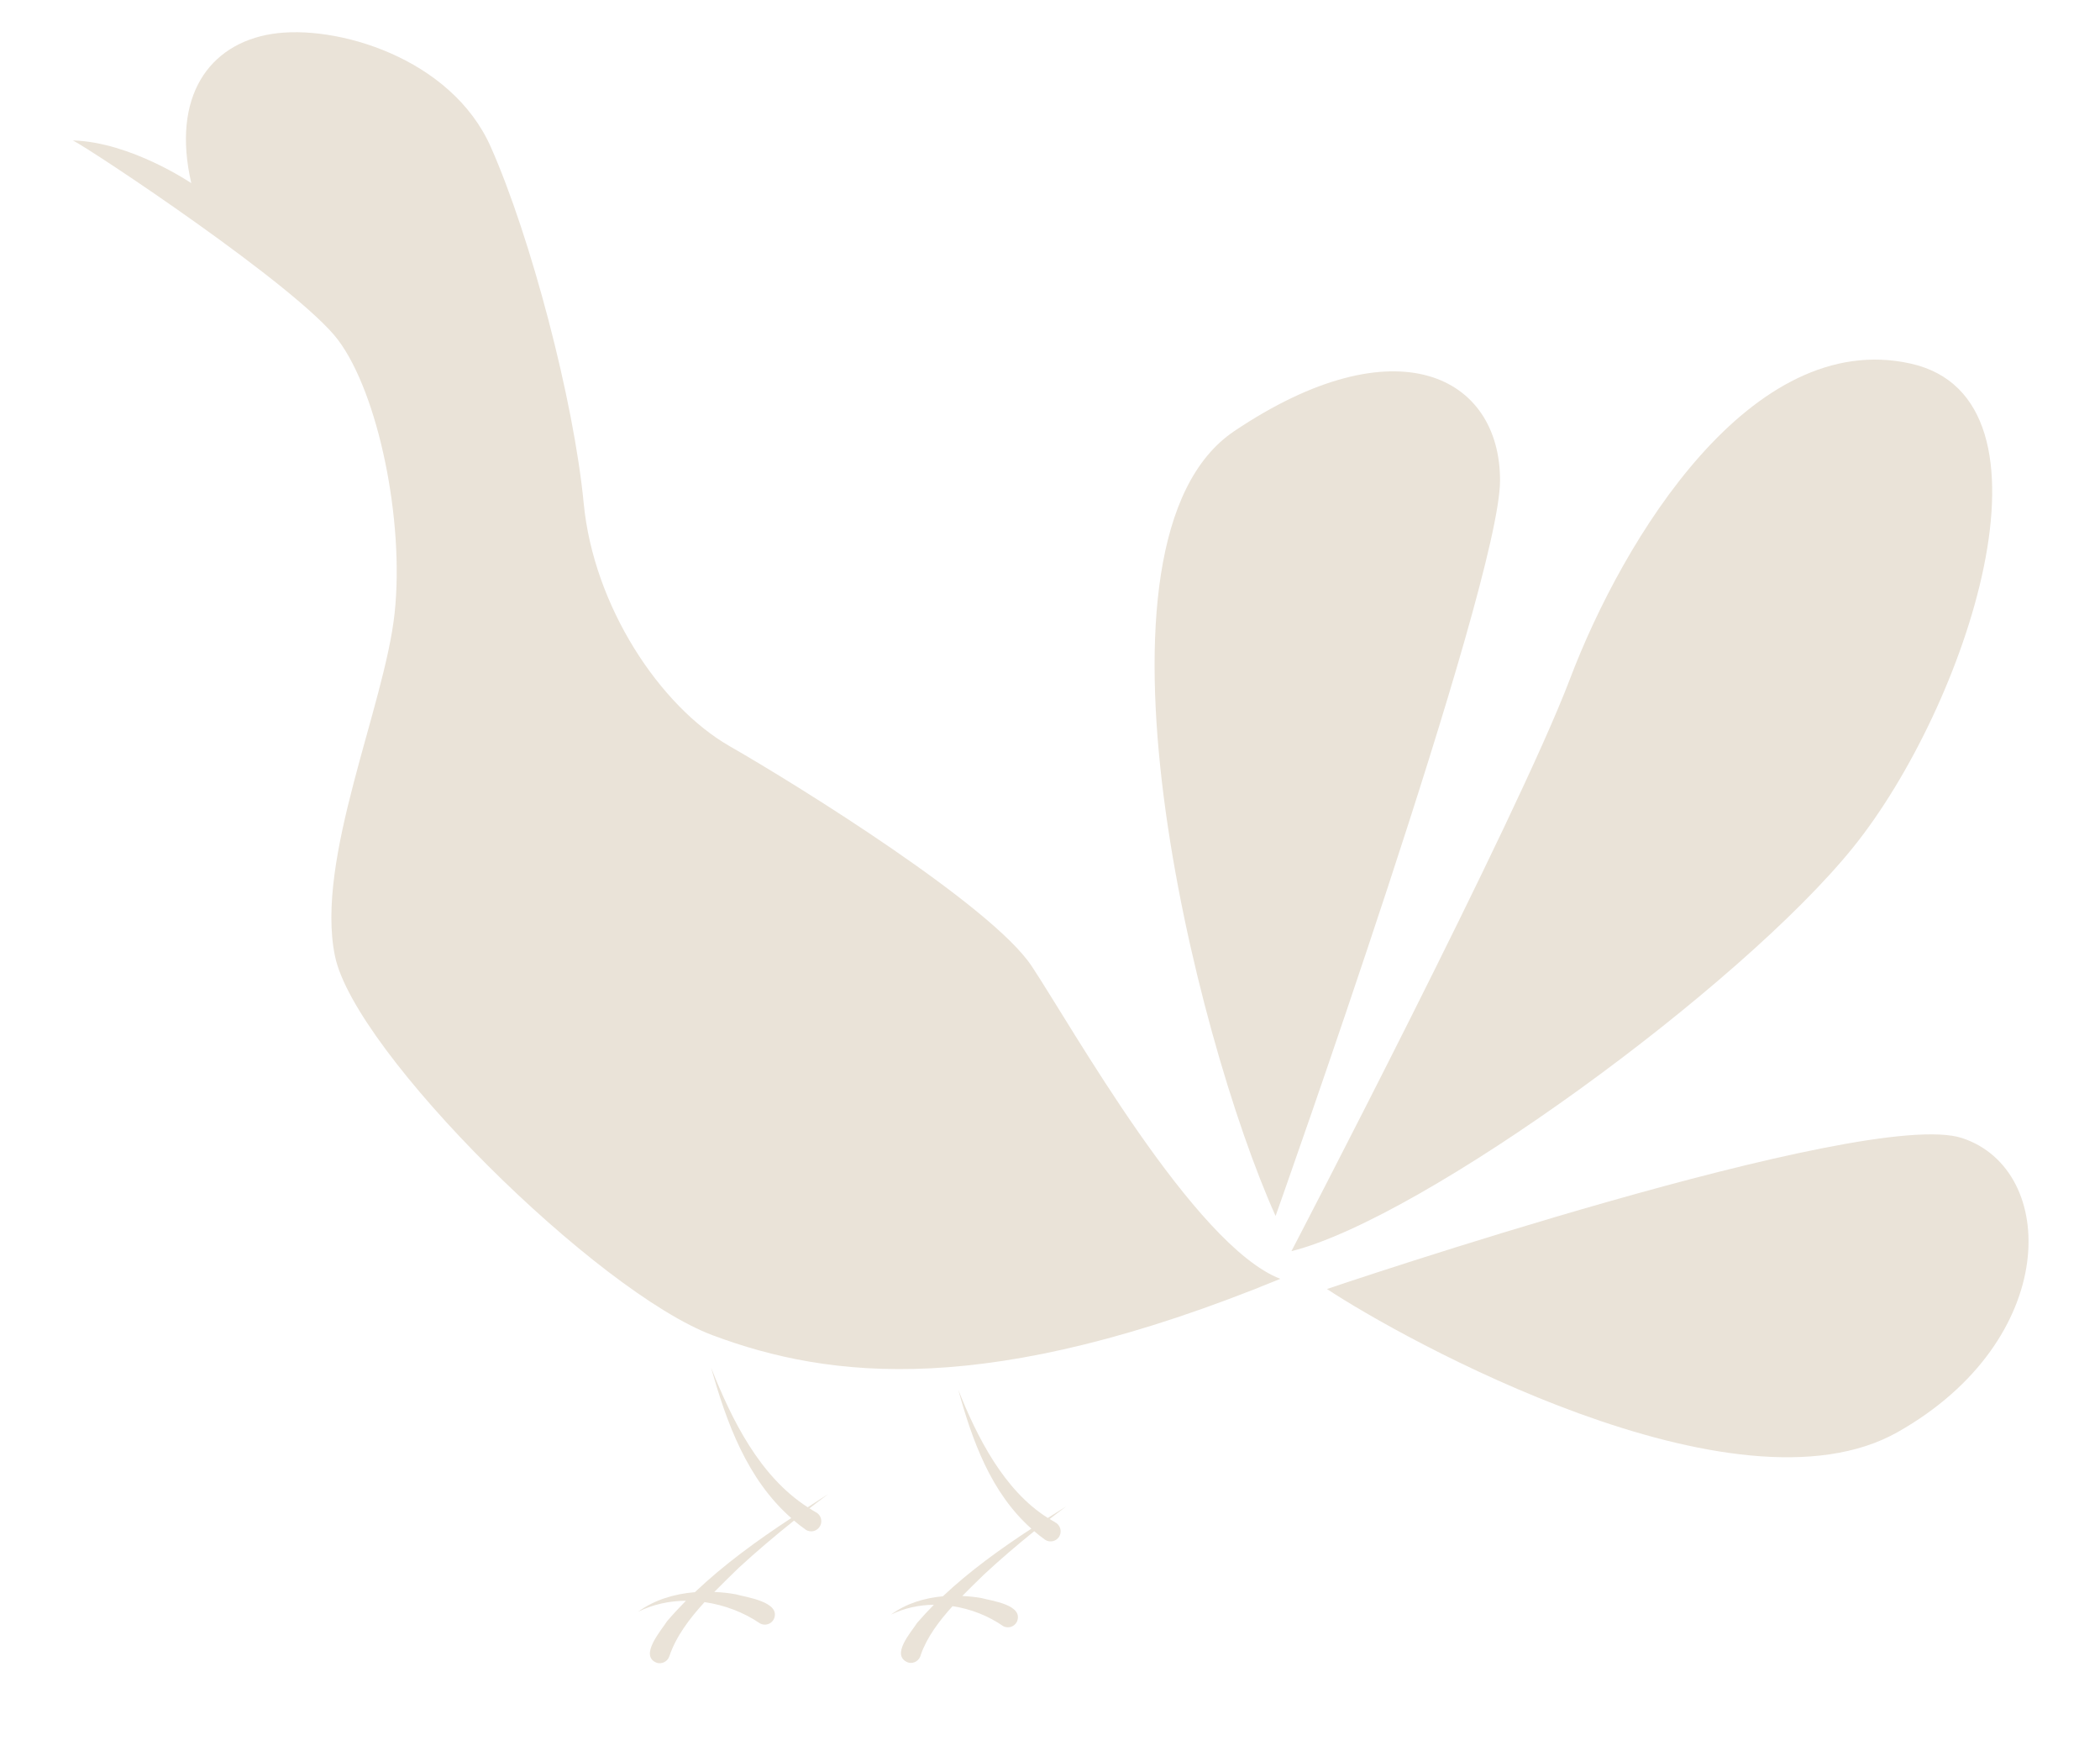 <?xml version="1.0" encoding="UTF-8"?> <svg xmlns="http://www.w3.org/2000/svg" width="122" height="102" viewBox="0 0 122 102" fill="none"><path d="M4.234 8.157C5.228 8.644 17.336 16.666 19.649 19.756C21.963 22.847 23.503 30.197 22.926 35.609C22.349 41.02 18.299 49.916 19.459 55.525C20.613 61.133 34.684 75.053 41.428 77.565C48.172 80.077 57.426 81.24 74.381 74.278C69.367 72.344 62.243 59.582 59.929 56.104C57.616 52.625 46.441 45.662 42.391 43.341C38.341 41.02 34.487 35.221 33.91 29.231C33.334 23.234 30.83 13.766 28.517 8.545C26.209 3.324 19.459 1.391 15.802 1.97C12.138 2.549 9.954 5.615 11.113 10.638C11.113 10.638 7.609 8.256 4.241 8.157H4.234Z" fill="#EAE3D8"></path><path d="M75.025 72.671C82.733 70.738 101.112 57.329 107.659 49.215C114.213 41.094 120.251 23.179 110.998 21.117C101.744 19.054 94.3 31.293 91.213 39.42C88.133 47.54 75.025 72.671 75.025 72.671Z" fill="#EAE3D8"></path><path d="M77.092 74.869C81.406 77.731 100.81 88.524 110.254 83.174C119.698 77.83 119.594 67.949 113.991 66.102C108.388 64.255 77.086 74.869 77.086 74.869H77.092Z" fill="#EAE3D8"></path><path d="M74.105 70.627C69.392 60.148 62.292 31.373 71.7 25.044C81.113 18.716 87.164 21.843 87.145 27.926C87.121 34.008 74.105 70.627 74.105 70.627Z" fill="#EAE3D8"></path><path d="M47.386 87.828C47.263 87.76 47.14 87.68 47.024 87.606C47.386 87.329 47.748 87.052 48.116 86.781C47.717 87.034 47.318 87.286 46.926 87.545C44.127 85.747 42.513 82.466 41.311 79.437C42.213 82.638 43.403 85.919 45.968 88.173C43.998 89.466 42.078 90.857 40.372 92.476C39.181 92.575 38.022 92.919 37.07 93.615C37.936 93.184 38.887 92.981 39.85 92.975C39.476 93.356 39.108 93.75 38.758 94.157C38.408 94.705 37.113 96.17 38.15 96.576C38.457 96.675 38.788 96.502 38.887 96.195C39.273 95.049 40.053 94.015 40.93 93.055C42.096 93.221 43.219 93.652 44.164 94.298C44.453 94.446 44.802 94.335 44.956 94.046C45.404 93.036 43.342 92.772 42.74 92.599C42.335 92.525 41.918 92.482 41.495 92.464C41.967 91.984 42.452 91.516 42.906 91.072C43.943 90.118 45.023 89.201 46.128 88.32C46.343 88.499 46.563 88.677 46.803 88.844C47.091 89.041 47.49 88.936 47.65 88.622C47.797 88.333 47.687 87.982 47.398 87.834L47.386 87.828Z" fill="#EAE3D8"></path><path d="M61.286 88.406C61.181 88.351 61.083 88.29 60.979 88.228C61.298 87.982 61.617 87.736 61.942 87.495C61.586 87.717 61.23 87.945 60.874 88.166C58.334 86.572 56.763 83.475 55.671 80.723C56.487 83.678 57.567 86.695 59.917 88.788C58.107 89.97 56.346 91.239 54.775 92.716C53.689 92.814 52.627 93.141 51.762 93.781C52.541 93.399 53.394 93.215 54.253 93.209C53.916 93.547 53.596 93.898 53.284 94.255C52.934 94.803 51.719 96.139 52.744 96.558C53.081 96.668 53.431 96.441 53.498 96.102C53.854 95.086 54.554 94.157 55.339 93.289C56.401 93.449 57.426 93.855 58.285 94.452C58.573 94.6 58.923 94.489 59.076 94.2C59.5 93.202 57.591 92.981 56.996 92.814C56.64 92.753 56.272 92.716 55.904 92.698C56.327 92.267 56.751 91.854 57.156 91.46C58.095 90.586 59.076 89.749 60.083 88.936C60.285 89.108 60.488 89.268 60.709 89.428C60.997 89.626 61.402 89.521 61.556 89.207C61.703 88.911 61.58 88.554 61.286 88.413V88.406Z" fill="#EAE3D8"></path></svg> 